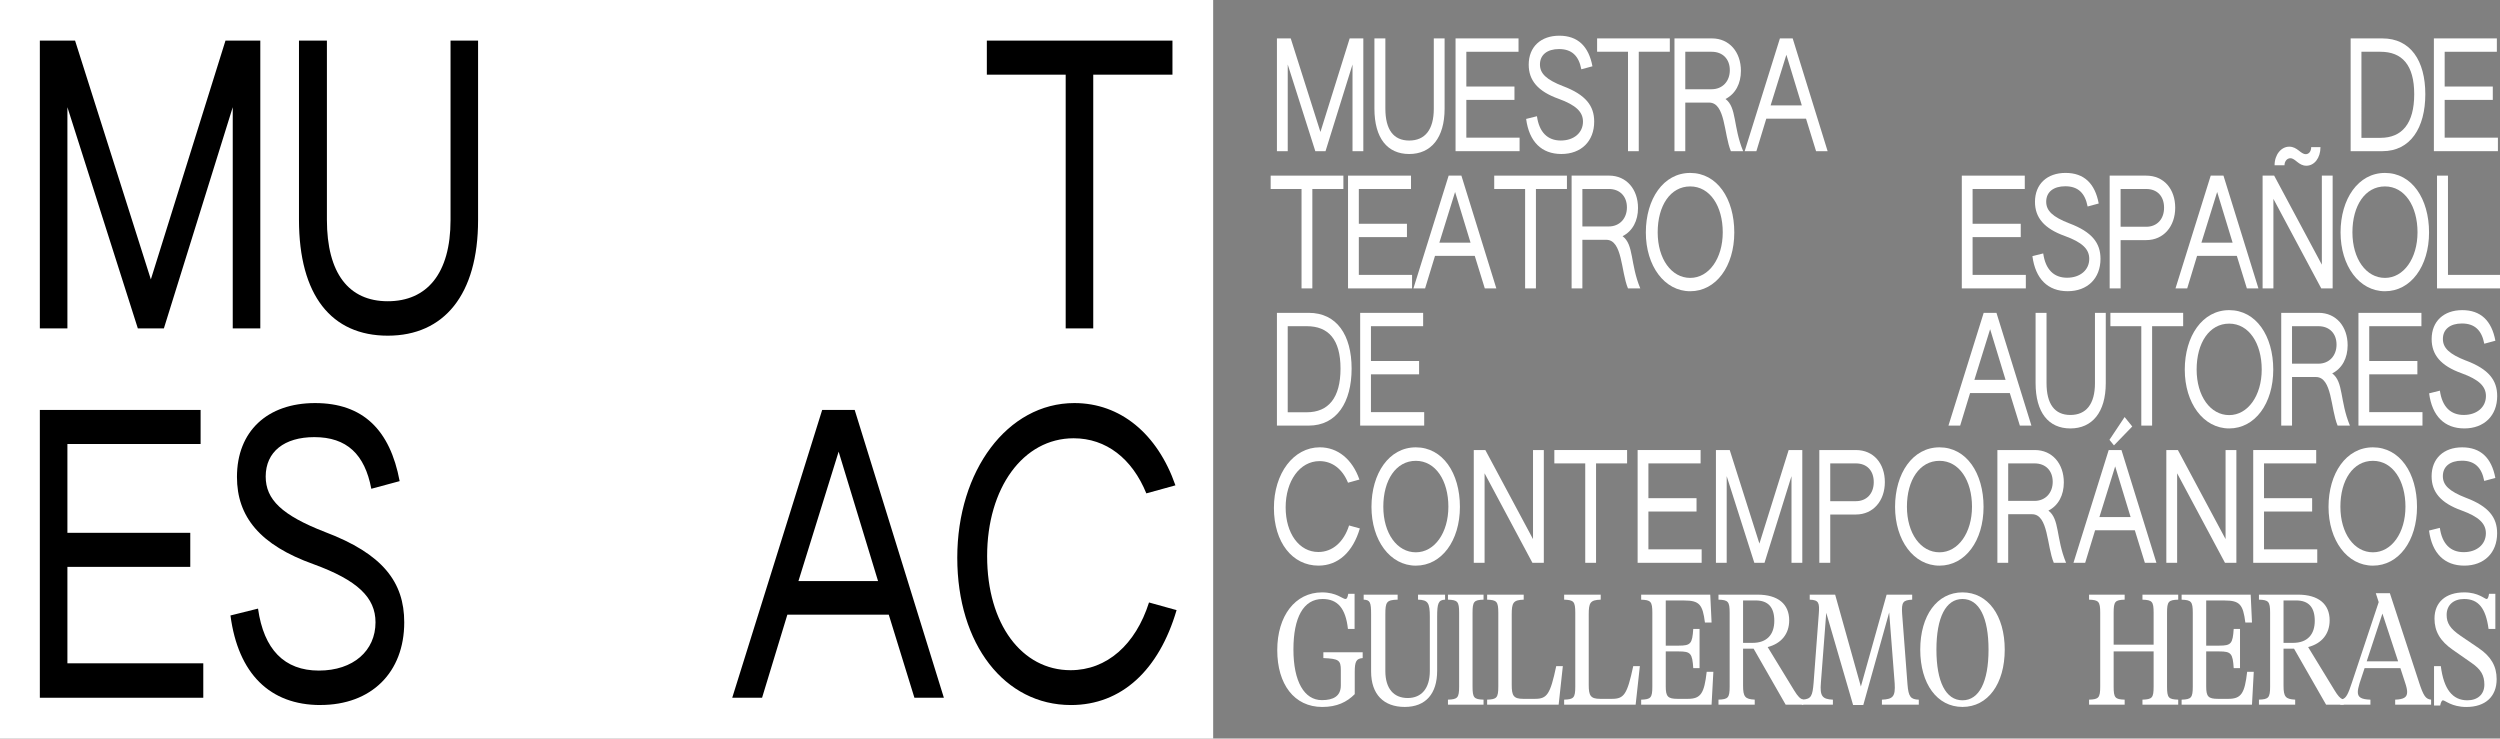 <?xml version="1.0" encoding="UTF-8"?>
<svg xmlns="http://www.w3.org/2000/svg" id="Logos" viewBox="0 0 1304.44 385.35">
  <rect x="0" y="0" width="1304.44" height="385.35" fill="#808080" stroke="none"/>
  <defs>
    <style>
      .cls-1, .cls-2 {
        stroke-width: 0px;
      }

      .cls-2 {
        fill: #fff;
      }
    </style>
  </defs>
  <polygon class="cls-1" points="437.58 235.67 416.61 303.17 458.14 303.17 437.58 235.67"></polygon>
  <polygon class="cls-1" points="437.58 235.67 416.61 303.17 458.14 303.17 437.58 235.67"></polygon>
  <rect class="cls-2" width="633" height="385.35"></rect>
  <polygon class="cls-1" points="514.91 21.19 611.76 21.19 611.76 38.96 570.43 38.96 570.43 171.35 556.05 171.35 556.05 38.96 514.91 38.96 514.91 21.19"></polygon>
  <polygon class="cls-1" points="20.79 21.19 39.17 21.19 78.71 145.79 117.65 21.19 135.82 21.19 135.82 171.35 121.44 171.35 121.44 55.93 85.51 171.35 71.92 171.35 35.17 55.93 35.17 171.35 20.79 171.35 20.79 21.19"></polygon>
  <polygon class="cls-1" points="106.07 364.07 20.79 364.07 20.79 213.9 104.67 213.9 104.67 231.67 35.17 231.67 35.17 278.01 99.28 278.01 99.28 295.78 35.17 295.78 35.17 346.1 106.07 346.1 106.07 364.07"></polygon>
  <path class="cls-1" d="m167.18,367.87c-26.37,0-42.93-16.38-46.93-46.73l14.38-3.59c3,21.36,13.77,32.34,31.75,32.34s29.55-10.38,29.55-25.16c0-12.99-9.38-21.97-32.34-30.35-27.96-9.99-39.95-24.77-39.95-45.53,0-23.76,15.78-38.54,40.75-38.54s39.13,13.98,44.14,40.73l-14.79,3.99c-3.39-17.96-12.77-26.95-29.75-26.95-15.58,0-25.36,7.59-25.36,20.56,0,11.98,8.39,20.17,30.96,28.95,30.15,11.39,41.33,26.16,41.33,47.13,0,26.16-17.17,43.13-43.73,43.13Z"></path>
  <path class="cls-1" d="m249.45,114.84c0,38.93-17.77,60.31-47.12,60.31s-46.33-20.97-46.33-60.51V21.19h14.57v93.45c0,27.95,11.39,42.54,31.76,42.54s32.75-14.38,32.75-42.33V21.19h14.37v93.65Z"></path>
  <polygon class="cls-1" points="477.12 364.07 463.74 320.73 410.82 320.73 397.63 364.07 382.06 364.07 428.99 213.9 445.96 213.9 492.49 364.07 477.12 364.07"></polygon>
  <path class="cls-1" d="m558.79,367.87c-34.55,0-59.31-31.56-59.31-76.89s26.15-80.67,61.1-80.67c23.97,0,43.34,15.97,52.73,42.93l-15.18,4.19c-7.39-18.16-20.97-28.75-37.94-28.75-26.36,0-45.13,25.96-45.13,61.5s18.16,59.51,43.53,59.51c18.98,0,33.96-13.38,40.94-35.34l14.38,4c-9.19,31.34-28.76,49.52-55.12,49.52Z"></path>
  <polygon class="cls-1" points="416.61 303.17 458.14 303.17 437.58 235.67 416.61 303.17"></polygon>
  <polygon class="cls-1" points="437.58 235.67 416.61 303.17 458.14 303.17 437.58 235.67"></polygon>
  <polygon class="cls-2" points="437.58 235.67 416.61 303.17 458.14 303.17 437.58 235.67"></polygon>
  <g>
    <g>
      <path class="cls-2" d="m704.23,20.04l-15.26,48.82-15.5-48.82h-7.2v58.84h5.64v-45.23l14.39,45.23h5.33l14.08-45.23v45.23h5.64V20.04h-7.12Z"></path>
      <path class="cls-2" d="m748.12,20.04v36.7c0,10.95-4.62,16.59-12.83,16.59s-12.44-5.71-12.44-16.67V20.04h-5.71v36.62c0,15.49,6.8,23.7,18.15,23.7s18.47-8.37,18.47-23.62V20.04h-5.64Z"></path>
      <path class="cls-2" d="m765.1,71.83v-19.71h25.11v-6.97h-25.11v-18.14h27.23v-6.97h-32.86v58.84h33.41v-7.05h-27.77Z"></path>
      <path class="cls-2" d="m815.65,45c-8.85-3.44-12.14-6.65-12.14-11.35,0-5.08,3.83-8.05,9.94-8.05,6.65,0,10.33,3.52,11.65,10.56l5.8-1.57c-1.97-10.49-7.68-15.96-17.3-15.96s-15.96,5.79-15.96,15.11c0,8.14,4.7,13.93,15.65,17.83,9,3.29,12.67,6.8,12.67,11.89,0,5.79-4.7,9.86-11.58,9.86s-11.27-4.3-12.44-12.68l-5.64,1.41c1.56,11.89,8.06,18.3,18.39,18.3s17.12-6.65,17.12-16.9c0-8.21-4.38-14-16.18-18.47Z"></path>
      <path class="cls-2" d="m833.33,20.04v6.97h16.12v51.87h5.62V27.01h16.2v-6.97h-37.94Z"></path>
      <path class="cls-2" d="m900.31,51.65c5.24-2.65,8.06-8.06,8.06-14.71,0-9.77-6.03-16.9-15.11-16.9h-19.56v58.84h5.64v-25.35h12.44c8.53,0,7.67,16.59,11.35,25.35h6.41c-5.32-12.83-3.28-22.85-9.23-27.23Zm-7.2-5.09h-13.77v-19.55h13.77c5.79,0,9.47,3.83,9.47,9.62s-3.83,9.93-9.47,9.93Z"></path>
      <path class="cls-2" d="m935.37,20.04h-6.65l-18.39,58.84h6.11l5.17-16.97h20.73l5.24,16.97h6.03l-18.23-58.84Zm-11.51,34.97l8.23-26.44,8.06,26.44h-16.29Z"></path>
      <path class="cls-2" d="m1243.1,20.04h-16.59v58.84h16.59c14.62,0,22.37-12.2,22.37-29.73s-7.74-29.11-22.37-29.11Zm-1.03,51.88h-9.93V27.01h9.93c11.27,0,17.61,6.88,17.61,22.14s-6.33,22.77-17.61,22.77Z"></path>
      <path class="cls-2" d="m1275.57,71.83v-19.71h25.11v-6.97h-25.11v-18.14h27.23v-6.97h-32.86v58.84h33.41v-7.05h-27.77Z"></path>
      <path class="cls-2" d="m663,91.64v6.97h16.11v51.87h5.64v-51.87h16.2v-6.97h-37.94Z"></path>
      <path class="cls-2" d="m709,143.43v-19.71h25.11v-6.96h-25.11v-18.15h27.23v-6.97h-32.86v58.84h33.41v-7.05h-27.77Z"></path>
      <path class="cls-2" d="m762.52,91.64h-6.65l-18.38,58.84h6.09l5.17-16.97h20.74l5.24,16.97h6.02l-18.23-58.84Zm-11.5,34.97l8.21-26.44,8.06,26.44h-16.27Z"></path>
      <path class="cls-2" d="m779.65,91.64v6.97h16.12v51.87h5.64v-51.87h16.18v-6.97h-37.94Z"></path>
      <path class="cls-2" d="m846.62,123.24c5.24-2.65,8.06-8.06,8.06-14.71,0-9.77-6.02-16.9-15.09-16.9h-19.56v58.84h5.62v-25.35h12.44c8.53,0,7.67,16.59,11.35,25.35h6.42c-5.33-12.83-3.29-22.85-9.24-27.23Zm-7.2-5.08h-13.77v-19.56h13.77c5.79,0,9.47,3.83,9.47,9.62s-3.83,9.94-9.47,9.94Z"></path>
      <path class="cls-2" d="m881.91,90.23c-14,0-23.15,13.62-23.15,31.06s9.7,30.67,23.15,30.67,23-12.99,23-30.67-8.99-31.06-23-31.06Zm0,54.77c-9.77,0-16.97-9.86-16.97-23.79s6.65-23.94,16.97-23.94,16.98,10.32,16.98,23.94-7.2,23.79-16.98,23.79Z"></path>
      <path class="cls-2" d="m1029.25,143.43v-19.71h25.12v-6.96h-25.12v-18.15h27.23v-6.97h-32.86v58.84h33.41v-7.05h-27.77Z"></path>
      <path class="cls-2" d="m1079.8,116.59c-8.85-3.44-12.14-6.65-12.14-11.35,0-5.08,3.83-8.05,9.94-8.05,6.65,0,10.33,3.52,11.67,10.56l5.79-1.57c-1.95-10.48-7.67-15.96-17.29-15.96s-15.97,5.79-15.97,15.11c0,8.14,4.7,13.93,15.65,17.83,9,3.29,12.67,6.8,12.67,11.89,0,5.79-4.68,9.86-11.58,9.86s-11.26-4.3-12.44-12.68l-5.64,1.41c1.57,11.89,8.06,18.3,18.39,18.3s17.14-6.65,17.14-16.9c0-8.21-4.38-14-16.2-18.47Z"></path>
      <path class="cls-2" d="m1119.86,91.64h-19.09v58.84h5.71v-25.2h13.38c9.08,0,15.11-7.2,15.11-16.9s-5.88-16.74-15.11-16.74Zm0,26.68h-13.38v-19.71h13.38c5.71,0,9.3,3.74,9.3,9.77s-3.74,9.94-9.3,9.94Z"></path>
      <path class="cls-2" d="m1160.15,91.64h-6.65l-18.38,58.84h6.11l5.15-16.97h20.74l5.24,16.97h6.03l-18.24-58.84Zm-11.5,34.97l8.21-26.44,8.06,26.44h-16.27Z"></path>
      <path class="cls-2" d="m1205.92,76.77c0,2.18-1.17,3.67-2.82,3.67-2.73,0-4.38-3.91-8.61-3.91s-7.67,4.15-7.67,9.71h5.17c0-2.04,1.33-3.68,3.05-3.68,2.67,0,4.23,3.91,8.38,3.91s7.35-4.06,7.35-9.7h-4.85Zm5.56,14.86v46.47l-24.88-46.47h-6.03v58.84h5.64v-46.71l24.96,46.71h5.95v-58.84h-5.64Z"></path>
      <path class="cls-2" d="m1244.42,90.23c-14,0-23.17,13.62-23.17,31.06s9.71,30.67,23.17,30.67,23-12.99,23-30.67-9-31.06-23-31.06Zm0,54.77c-9.79,0-16.98-9.86-16.98-23.79s6.65-23.94,16.98-23.94,16.98,10.32,16.98,23.94-7.21,23.79-16.98,23.79Z"></path>
      <path class="cls-2" d="m1277.29,143.43v-51.79h-5.71v58.84h32.86v-7.05h-27.15Z"></path>
      <path class="cls-2" d="m682.86,163.23h-16.59v58.84h16.59c14.64,0,22.38-12.2,22.38-29.73s-7.74-29.11-22.38-29.11Zm-1.02,51.88h-9.94v-44.91h9.94c11.27,0,17.61,6.88,17.61,22.14s-6.33,22.77-17.61,22.77Z"></path>
      <path class="cls-2" d="m715.33,215.02v-19.71h25.12v-6.96h-25.12v-18.15h27.23v-6.97h-32.86v58.84h33.41v-7.04h-27.77Z"></path>
      <path class="cls-2" d="m1041.69,163.23h-6.65l-18.38,58.84h6.11l5.17-16.97h20.73l5.24,16.97h6.03l-18.24-58.84Zm-11.5,34.97l8.21-26.44,8.06,26.44h-16.27Z"></path>
      <path class="cls-2" d="m1093.1,163.23v36.7c0,10.95-4.62,16.59-12.83,16.59s-12.44-5.71-12.44-16.67v-36.62h-5.71v36.62c0,15.49,6.82,23.7,18.15,23.7s18.47-8.37,18.47-23.62v-36.7h-5.64Z"></path>
      <path class="cls-2" d="m1101.16,163.23v6.97h16.12v51.87h5.64v-51.87h16.2v-6.97h-37.95Z"></path>
      <path class="cls-2" d="m1163.13,161.82c-14,0-23.17,13.62-23.17,31.06s9.71,30.67,23.17,30.67,23-12.99,23-30.67-9-31.06-23-31.06Zm0,54.77c-9.77,0-16.98-9.86-16.98-23.79s6.65-23.94,16.98-23.94,16.98,10.32,16.98,23.94-7.21,23.79-16.98,23.79Z"></path>
      <path class="cls-2" d="m1216.89,194.84c5.24-2.65,8.05-8.06,8.05-14.71,0-9.77-6.02-16.9-15.09-16.9h-19.56v58.84h5.64v-25.35h12.44c8.53,0,7.67,16.59,11.34,25.35h6.42c-5.32-12.83-3.29-22.85-9.23-27.23Zm-7.21-5.08h-13.76v-19.56h13.76c5.8,0,9.47,3.83,9.47,9.62s-3.83,9.94-9.47,9.94Z"></path>
      <path class="cls-2" d="m1236.21,215.02v-19.71h25.12v-6.96h-25.12v-18.15h27.23v-6.97h-32.86v58.84h33.41v-7.04h-27.77Z"></path>
      <path class="cls-2" d="m1286.76,188.19c-8.83-3.44-12.12-6.65-12.12-11.35,0-5.08,3.83-8.05,9.93-8.05,6.65,0,10.33,3.52,11.67,10.56l5.79-1.57c-1.95-10.49-7.67-15.96-17.29-15.96s-15.97,5.79-15.97,15.11c0,8.14,4.7,13.93,15.65,17.83,9,3.29,12.68,6.8,12.68,11.89,0,5.79-4.7,9.86-11.59,9.86s-11.26-4.3-12.44-12.68l-5.62,1.41c1.56,11.89,8.05,18.3,18.38,18.3s17.14-6.65,17.14-16.9c0-8.21-4.38-14-16.2-18.47Z"></path>
      <path class="cls-2" d="m703.91,274.17c-2.73,8.62-8.61,13.85-16.03,13.85-9.94,0-17.06-9.62-17.06-23.31s7.35-24.11,17.68-24.11c6.65,0,11.97,4.15,14.86,11.27l5.95-1.65c-3.68-10.56-11.27-16.82-20.67-16.82-13.68,0-23.94,13.53-23.94,31.61s9.7,30.12,23.24,30.12c10.32,0,18-7.12,21.59-19.4l-5.64-1.57Z"></path>
      <path class="cls-2" d="m738.75,233.41c-14,0-23.15,13.62-23.15,31.06s9.7,30.67,23.15,30.67,23-12.99,23-30.67-9-31.06-23-31.06Zm0,54.77c-9.77,0-16.97-9.86-16.97-23.79s6.65-23.94,16.97-23.94,16.98,10.32,16.98,23.94-7.2,23.79-16.98,23.79Z"></path>
      <path class="cls-2" d="m799.89,234.82v46.47l-24.88-46.47h-6.03v58.84h5.64v-46.71l24.96,46.71h5.95v-58.84h-5.64Z"></path>
      <path class="cls-2" d="m811.02,234.82v6.97h16.12v51.87h5.64v-51.87h16.2v-6.97h-37.95Z"></path>
      <path class="cls-2" d="m860.1,286.63v-19.73h25.11v-6.96h-25.11v-18.15h27.23v-6.97h-32.86v58.84h33.41v-7.03h-27.77Z"></path>
      <path class="cls-2" d="m933.28,234.82l-15.26,48.82-15.49-48.82h-7.2v58.84h5.62v-45.22l14.41,45.22h5.32l14.08-45.22v45.22h5.64v-58.84h-7.12Z"></path>
      <path class="cls-2" d="m968.36,234.82h-19.08v58.84h5.7v-25.2h13.38c9.08,0,15.11-7.2,15.11-16.9s-5.86-16.74-15.11-16.74Zm0,26.68h-13.38v-19.71h13.38c5.71,0,9.32,3.74,9.32,9.77s-3.76,9.94-9.32,9.94Z"></path>
      <path class="cls-2" d="m1011.97,233.41c-14.01,0-23.17,13.62-23.17,31.06s9.7,30.67,23.17,30.67,23-12.99,23-30.67-9-31.06-23-31.06Zm0,54.77c-9.79,0-16.98-9.86-16.98-23.79s6.65-23.94,16.98-23.94,16.97,10.32,16.97,23.94-7.2,23.79-16.97,23.79Z"></path>
      <path class="cls-2" d="m1068.8,266.43c5.24-2.65,8.06-8.06,8.06-14.71,0-9.77-6.03-16.9-15.11-16.9h-19.56v58.84h5.64v-25.35h12.44c8.53,0,7.67,16.59,11.35,25.35h6.41c-5.32-12.83-3.29-22.85-9.23-27.23Zm-7.2-5.08h-13.77v-19.56h13.77c5.79,0,9.46,3.83,9.46,9.62s-3.83,9.94-9.46,9.94Z"></path>
      <path class="cls-2" d="m1108.57,217.61l-7.91,11.89,2.35,2.89,9.55-9.86-3.99-4.93Zm-1.65,17.21h-6.65l-18.38,58.84h6.11l5.17-16.97h20.73l5.24,16.97h6.03l-18.24-58.84Zm-11.5,34.97l8.23-26.44,8.05,26.44h-16.27Z"></path>
      <path class="cls-2" d="m1161.25,234.82v46.47l-24.88-46.47h-6.03v58.84h5.64v-46.71l24.96,46.71h5.95v-58.84h-5.64Z"></path>
      <path class="cls-2" d="m1181.31,286.63v-19.73h25.11v-6.96h-25.11v-18.15h27.23v-6.97h-32.86v58.84h33.41v-7.03h-27.77Z"></path>
      <path class="cls-2" d="m1238.14,233.41c-14,0-23.17,13.62-23.17,31.06s9.71,30.67,23.17,30.67,23-12.99,23-30.67-9-31.06-23-31.06Zm0,54.77c-9.79,0-16.98-9.86-16.98-23.79s6.65-23.94,16.98-23.94,16.97,10.32,16.97,23.94-7.2,23.79-16.97,23.79Z"></path>
      <path class="cls-2" d="m1286.76,259.78c-8.85-3.44-12.14-6.65-12.14-11.34,0-5.09,3.83-8.06,9.94-8.06,6.65,0,10.33,3.52,11.65,10.56l5.8-1.57c-1.97-10.47-7.68-15.96-17.3-15.96s-15.96,5.79-15.96,15.11c0,8.14,4.7,13.93,15.65,17.83,9,3.29,12.67,6.8,12.67,11.89,0,5.79-4.7,9.86-11.58,9.86s-11.27-4.3-12.44-12.68l-5.64,1.41c1.56,11.89,8.06,18.3,18.39,18.3s17.14-6.65,17.14-16.9c0-8.21-4.39-14-16.2-18.47Z"></path>
    </g>
    <g>
      <path class="cls-2" d="m690.5,340.32v3.05c8.02.34,9.11,1.09,9.11,6.33v7.93c0,5.66-3.96,7.68-9.88,7.68-9.2,0-14.85-9.71-14.85-26.43s5.23-26.34,15.19-26.34c7.84,0,12.07,4.81,13.25,15.63h3.47v-18.33h-3.3c-.42,2.12-.75,2.7-1.51,2.7-1.36,0-4.65-3.45-12.16-3.45-14.1,0-23.38,12.33-23.38,30.14s8.86,29.64,23.47,29.64c7.68,0,12.83-2.54,16.96-6.68v-11.56c0-5.57.85-7.01,4.14-7.26v-3.05h-20.51Z"></path>
      <path class="cls-2" d="m739.89,310.27v2.61c5.23.17,6.16,1.69,6.16,8.95v28.28c0,9.04-4.3,14.1-11.56,14.1s-11.65-4.9-11.65-14.1v-29.46c0-6.59.6-7.6,6.42-7.77v-2.61h-17.73v2.61c3.38.17,3.88,1.35,3.88,7.77v29.72c0,11.98,6.59,18.49,17.56,18.49s16.9-6.93,16.9-18.84v-28.19c0-7.17.67-8.78,4.14-8.95v-2.61h-14.1Z"></path>
      <path class="cls-2" d="m774.08,312.89v-2.61h-18.57v2.61c4.99.17,5.83.93,5.83,6.84v38.49c0,5.92-.84,6.68-5.83,6.84v2.61h18.57v-2.61c-4.98-.16-5.74-.93-5.74-6.84v-38.49c0-5.92.76-6.68,5.74-6.84Z"></path>
      <path class="cls-2" d="m812,347.58c-3.12,14.78-4.81,17.06-11.06,17.06h-6.17c-5.06,0-5.99-1.69-5.99-7.26v-36.72c0-6.17.76-7.6,6.25-7.77v-2.61h-19.08v2.61c4.98.17,5.83.93,5.83,6.84v38.49c0,5.92-.85,6.68-5.83,6.84v2.61h37.32l2.18-20.09h-3.45Z"></path>
      <path class="cls-2" d="m852.18,347.58c-3.14,14.78-4.82,17.06-11.07,17.06h-6.16c-5.06,0-5.99-1.69-5.99-7.26v-36.72c0-6.17.75-7.6,6.25-7.77v-2.61h-19.08v2.61c4.98.17,5.81.93,5.81,6.84v38.49c0,5.92-.84,6.68-5.81,6.84v2.61h37.31l2.2-20.09h-3.45Z"></path>
      <path class="cls-2" d="m890.51,350.54c-1.27,11.15-3.03,14.1-9.8,14.1h-5.39c-5.06,0-6.17-1.18-6.17-6.42v-18.32h6.84c6.17,0,7.01,1.02,7.51,8.7h3.29v-20.42h-3.29c-.51,7.68-1.35,8.7-7.51,8.7h-6.84v-23.56h9.55c8.02,0,9.71,2.11,10.89,11.49h3.47l-.69-14.52h-36.05v2.61c4.99.17,5.83.93,5.83,6.84v38.49c0,5.92-.84,6.68-5.83,6.84v2.61h36.74l.93-17.14h-3.47Z"></path>
      <path class="cls-2" d="m940.77,365.01c-1.46-.43-2.63-1.5-4.68-4.85l-13.76-22.53c7.18-1.87,11.23-6.93,11.23-13.94,0-8.44-5.74-13.42-16.55-13.42h-20.35v2.61c4.99.17,5.83.93,5.83,6.84v38.49c0,5.92-.84,6.68-5.83,6.84v2.61h18.91v-2.61c-4.98-.25-6.08-1.43-6.08-7.26v-19.33h5.5l16.72,29.21h9.2v-2.61c-.05-.01-.09-.03-.14-.05Zm-26.29-29.58h-4.99v-22.13h6.59c6.5,0,9.71,3.55,9.71,10.64s-3.8,11.49-11.31,11.49Z"></path>
      <path class="cls-2" d="m995.28,357.04l-2.79-36.72c-.42-6.25.51-7.17,5.24-7.43v-2.61h-13.34l-13.43,47.94-13.42-47.94h-13.27v2.61c4.82.17,5.15,1.69,4.73,7.43l-2.7,35.89c-.56,6.93-1.28,8.48-5.53,8.81-.2.03-.41.04-.62.05v2.61h16.21v-2.61c-5.57-.25-6.84-1.85-6.26-8.86l2.79-36.47,14.01,48.12h5.32l13.51-48.3,2.87,37.07c.42,6.84-.93,8.19-6.66,8.44v2.61h19.24v-2.61c-4.21-.16-5.39-1.43-5.9-8.02Z"></path>
      <path class="cls-2" d="m1023.98,309.09c-13.25,0-22.04,12.07-22.04,29.88s8.78,29.89,22.04,29.89,22.04-12.08,22.04-29.89-8.78-29.88-22.04-29.88Zm0,56.31c-8.7,0-13.6-9.62-13.6-26.43s4.9-26.43,13.6-26.43,13.59,9.63,13.59,26.43-4.9,26.43-13.59,26.43Z"></path>
      <path class="cls-2" d="m1136.54,312.89v-2.61h-18.66v2.61c5.06.17,5.83.93,5.83,6.84v16.63h-20.86v-16.63c0-5.92.76-6.68,5.75-6.84v-2.61h-18.57v2.61c4.98.17,5.81.93,5.81,6.84v38.49c0,5.92-.84,6.68-5.81,6.84v2.61h18.57v-2.61c-4.99-.16-5.75-.93-5.75-6.84v-18.32h20.86v18.32c0,5.92-.76,6.68-5.83,6.84v2.61h18.66v-2.61c-5.06-.16-5.83-.93-5.83-6.84v-38.49c0-5.92.76-6.68,5.83-6.84Z"></path>
      <path class="cls-2" d="m1172.51,350.54c-1.27,11.15-3.05,14.1-9.8,14.1h-5.41c-5.06,0-6.16-1.18-6.16-6.42v-18.32h6.84c6.16,0,7.01,1.02,7.51,8.7h3.29v-20.42h-3.29c-.51,7.68-1.36,8.7-7.51,8.7h-6.84v-23.56h9.53c8.02,0,9.71,2.11,10.89,11.49h3.47l-.67-14.52h-36.05v2.61c4.98.17,5.83.93,5.83,6.84v38.49c0,5.92-.85,6.68-5.83,6.84v2.61h36.72l.93-17.14h-3.45Z"></path>
      <path class="cls-2" d="m1222.23,364.82c-1.23-.55-2.35-1.71-4.14-4.66l-13.76-22.53c7.17-1.87,11.22-6.93,11.22-13.94,0-8.44-5.74-13.42-16.54-13.42h-20.35v2.61c4.98.17,5.83.93,5.83,6.84v38.49c0,5.92-.85,6.68-5.83,6.84v2.61h18.91v-2.61c-4.99-.25-6.08-1.43-6.08-7.26v-19.33h5.48l16.72,29.21h9.2v-2.61c-.23-.06-.46-.14-.67-.24Zm-25.76-29.39h-4.98v-22.13h6.59c6.5,0,9.71,3.55,9.71,10.64s-3.81,11.49-11.32,11.49Z"></path>
      <path class="cls-2" d="m1262.17,355.95l-15.19-46.43h-7.35l1.52,4.65-13.94,41.88c-2.01,6.17-3.05,8.14-4.98,8.78-.33.11-.7.19-1.1.24v2.61h15.7v-2.61c-4.72-.16-6.58-1.18-6.58-3.96,0-1.1.33-2.7.93-4.65l2.61-7.86h18.66l2.45,7.51c.76,2.2,1.09,3.81,1.09,4.99,0,2.78-1.85,3.8-6.25,3.96v2.61h18.75v-2.61c-2.88-.33-3.97-1.94-6.33-9.11Zm-27.28-10.89l8.2-24.91,8.19,24.91h-16.39Z"></path>
      <path class="cls-2" d="m1293.39,338.21l-9.44-6.41c-5.57-3.81-7.35-6.68-7.35-10.98,0-5.15,3.63-8.28,9.11-8.28,7.44,0,11.31,4.73,12.76,15.63h3.54v-18.33h-3.3c-.24,1.78-.67,2.7-1.26,2.7-1.02,0-4.3-3.45-11.65-3.45-9.62,0-15.54,5.06-15.54,13.67,0,6.68,2.96,11.74,9.55,16.3l9.79,6.83c4.9,3.38,6.68,6.51,6.68,11.32,0,5.06-3.47,8.19-8.87,8.19-7.77,0-12.33-5.83-13.85-17.82h-3.54v20.53h3.21c.33-1.69.84-2.7,1.43-2.7,1.18,0,4.56,3.47,12.24,3.47,9.8,0,15.79-5.32,15.79-14.52,0-6.77-2.96-11.83-9.29-16.13Z"></path>
    </g>
  </g>
</svg>
